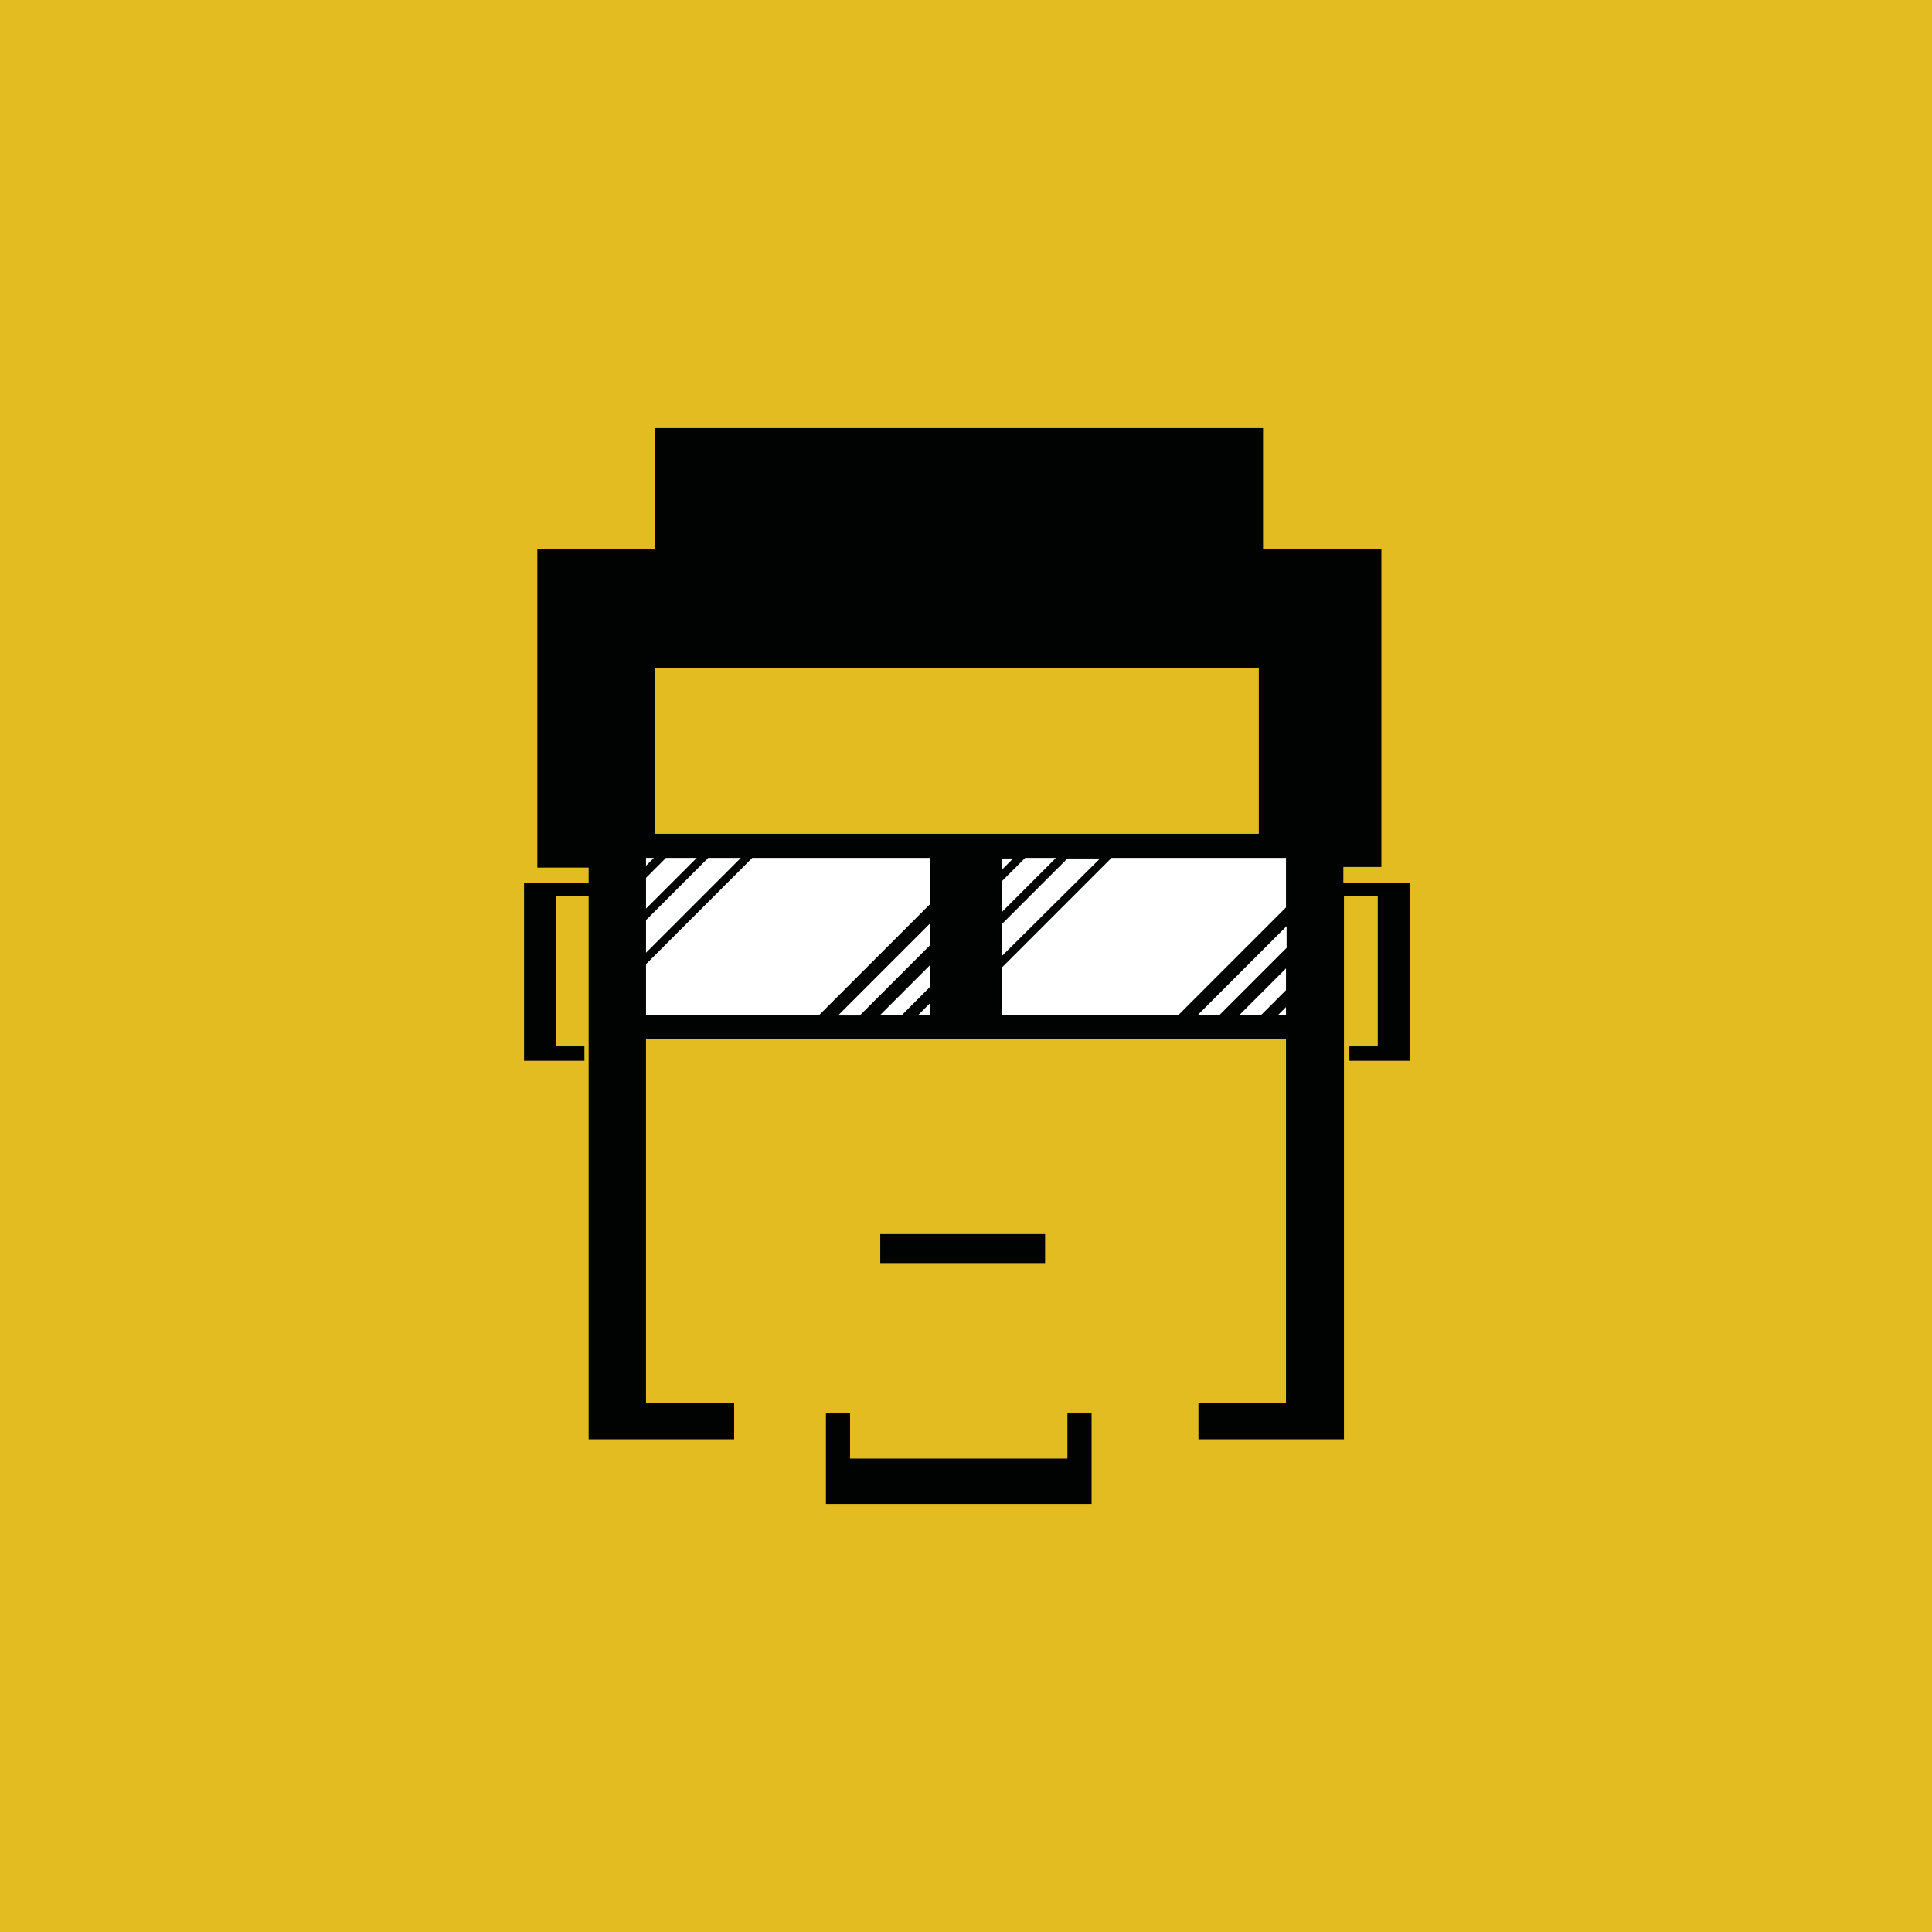 <?xml version="1.0" encoding="utf-8"?>
<svg version="1.1" id="logo" xmlns="http://www.w3.org/2000/svg" xmlns:xlink="http://www.w3.org/1999/xlink" x="0px" y="0px"
	 viewBox="0 0 320 320" style="enable-background:new 0 0 320 320;" xml:space="preserve">
<style type="text/css">
	.st0{fill:#E2BC21;}
	.st1{fill:#FFFFFF;}
	.st2{fill:#010202;}
</style>
<rect class="st0" width="320" height="320"/>
<rect x="105.1" y="139.6" class="st1" width="50.5" height="28.8"/>
<rect x="163.8" y="139.4" class="st1" width="50.5" height="28.8"/>
<g>
	<rect x="145.8" y="204.4" class="st2" width="27.3" height="4.8"/>
	<polygon class="st2" points="176.8,241.6 140.8,241.6 140.8,234.1 136.8,234.1 136.8,249.1 137.8,249.1 140.8,249.1 176.8,249.1 
		180.8,249.1 180.8,241.6 180.8,234.1 176.8,234.1 	"/>
	<path class="st2" d="M222.5,146.1v-2.5h6.3V90.9h-6.3H220h-7h-3.8v-20H108.5v20H107h-1.5h-7.8h-0.3H89v52.8h8.5v2.5H86.8l0,27v2.5
		h5.3h4.7v-2.5h-4.7v-24.8h5.4v90h0.3h9.3h14.5v-6H107v-60.3h47h12h47v60.3h-14.5v6H213h9.3h0.3v-90h5.6v24.8h-4.7v2.5h4.7h5.3v-2.5
		l0-27H222.5z M213,164l-4.1,4.1h-3.6l7.7-7.7V164z M202,168.1h-3.6l14.7-14.7v3.6L202,168.1z M108.5,110.6h100v27.5h-100V110.6z
		 M174.9,142.1L166,151v-5.1l3.8-3.8H174.9z M166,144v-1.8h1.8L166,144z M166,153l10.8-10.8h5.4L166,158.3V153z M154,156.6
		l-11.6,11.6h-3.6L154,153V156.6z M154,159.9v3.6l-4.6,4.6h-3.6L154,159.9z M107,145.4l3.3-3.3h5.1l-8.4,8.4V145.4z M107,152.4
		l10.3-10.3h5.4L107,157.8V152.4z M108.3,142.1l-1.3,1.3v-1.3H108.3z M107,159.7l17.6-17.6H154v7.7l-18.3,18.3H107V159.7z
		 M152.1,168.1l1.9-1.9v1.9H152.1z M166,160.2l18.1-18.1H213v8.2l-17.8,17.8H166V160.2z M211.7,168.1l1.3-1.3v1.3H211.7z"/>
</g>
</svg>
